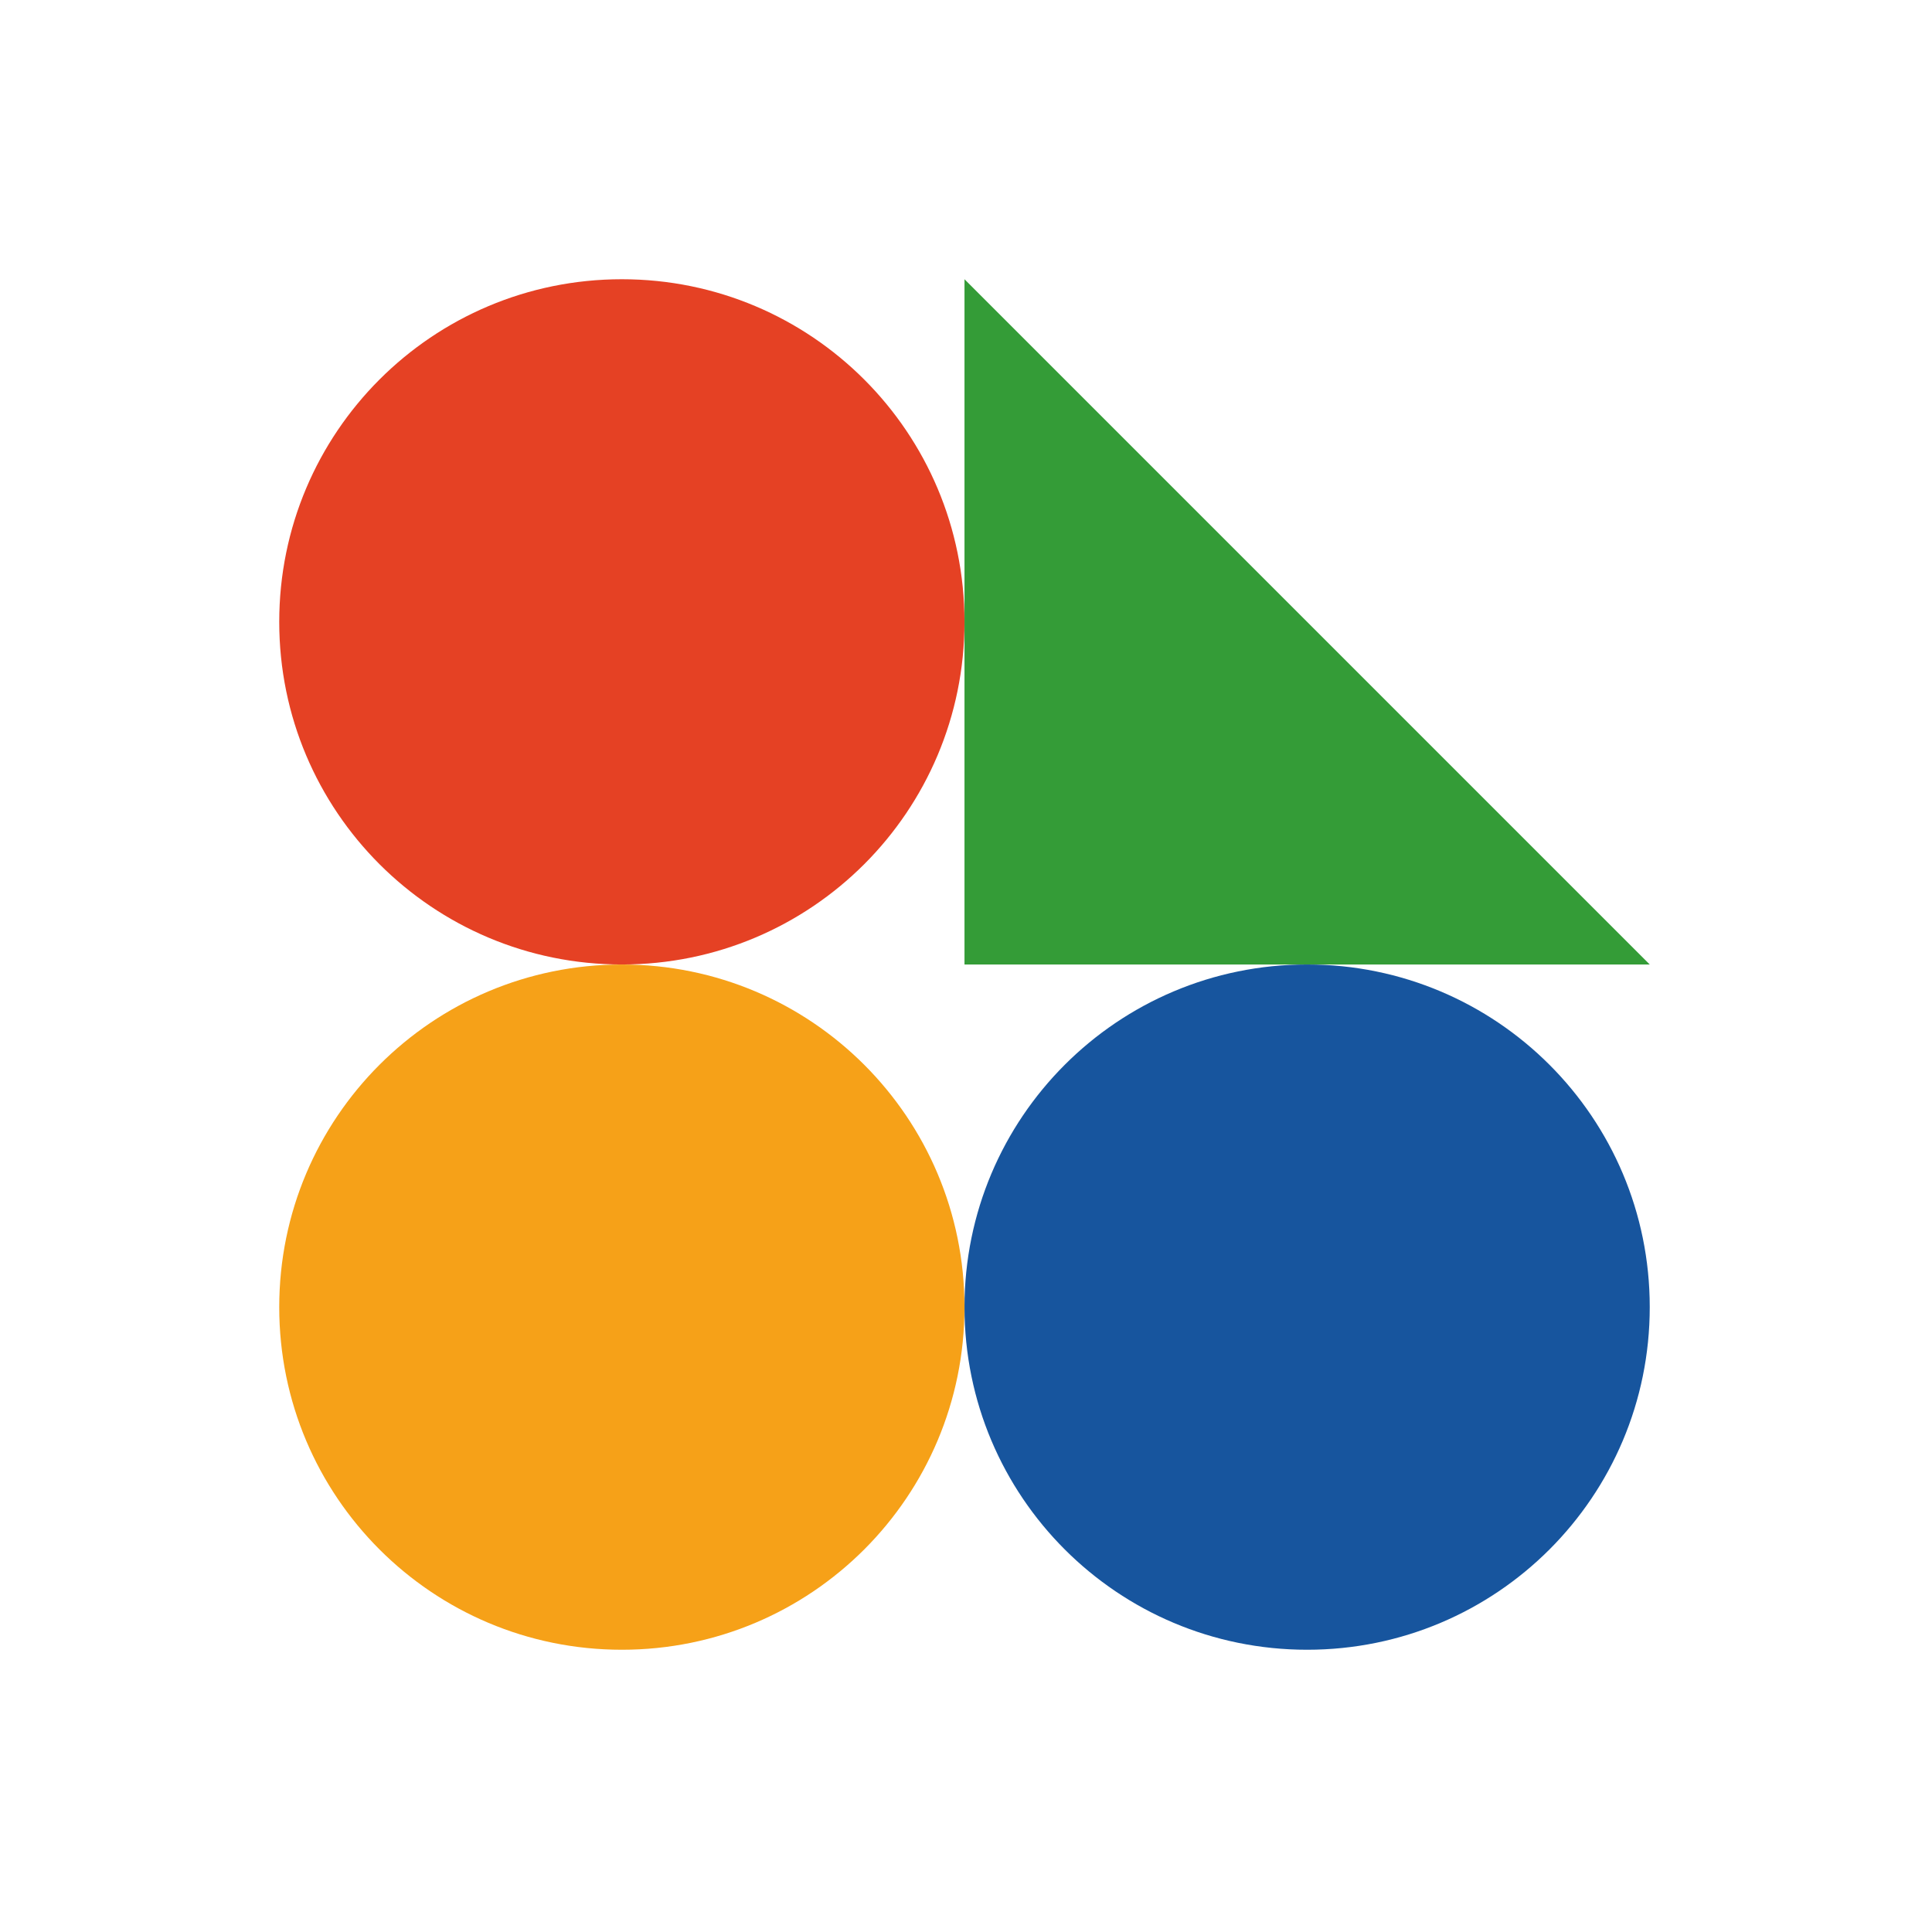 <svg version="1.2" xmlns="http://www.w3.org/2000/svg" viewBox="0 0 512 512" width="512" height="512">
	<title>Nuovo progetto</title>
	<style>
		.s0 { fill: #349c37 } 
		.s1 { fill: #e54124 } 
		.s2 { fill: #17559e } 
		.s3 { fill: #f6a118 } 
	</style>
	<path fill-rule="evenodd" class="s0" d="m255.6 74v181.6h181.6l-181.6-181.6z"/>
	<path fill-rule="evenodd" class="s1" d="m164.8 255.6c-50.2 0-90.8-40.6-90.8-90.8 0-50.2 40.6-90.8 90.8-90.8 50.2 0 90.8 40.6 90.8 90.8 0 50.2-40.6 90.8-90.8 90.8z"/>
	<path fill-rule="evenodd" class="s2" d="m346.4 437.2c-50.2 0-90.8-40.6-90.8-90.8 0-50.2 40.6-90.8 90.8-90.8 50.2 0 90.8 40.6 90.8 90.8 0 50.2-40.6 90.8-90.8 90.8z"/>
	<path fill-rule="evenodd" class="s3" d="m164.8 437.2c-50.2 0-90.8-40.6-90.8-90.8 0-50.2 40.6-90.8 90.8-90.8 50.2 0 90.8 40.6 90.8 90.8 0 50.2-40.6 90.8-90.8 90.8z"/>
</svg>